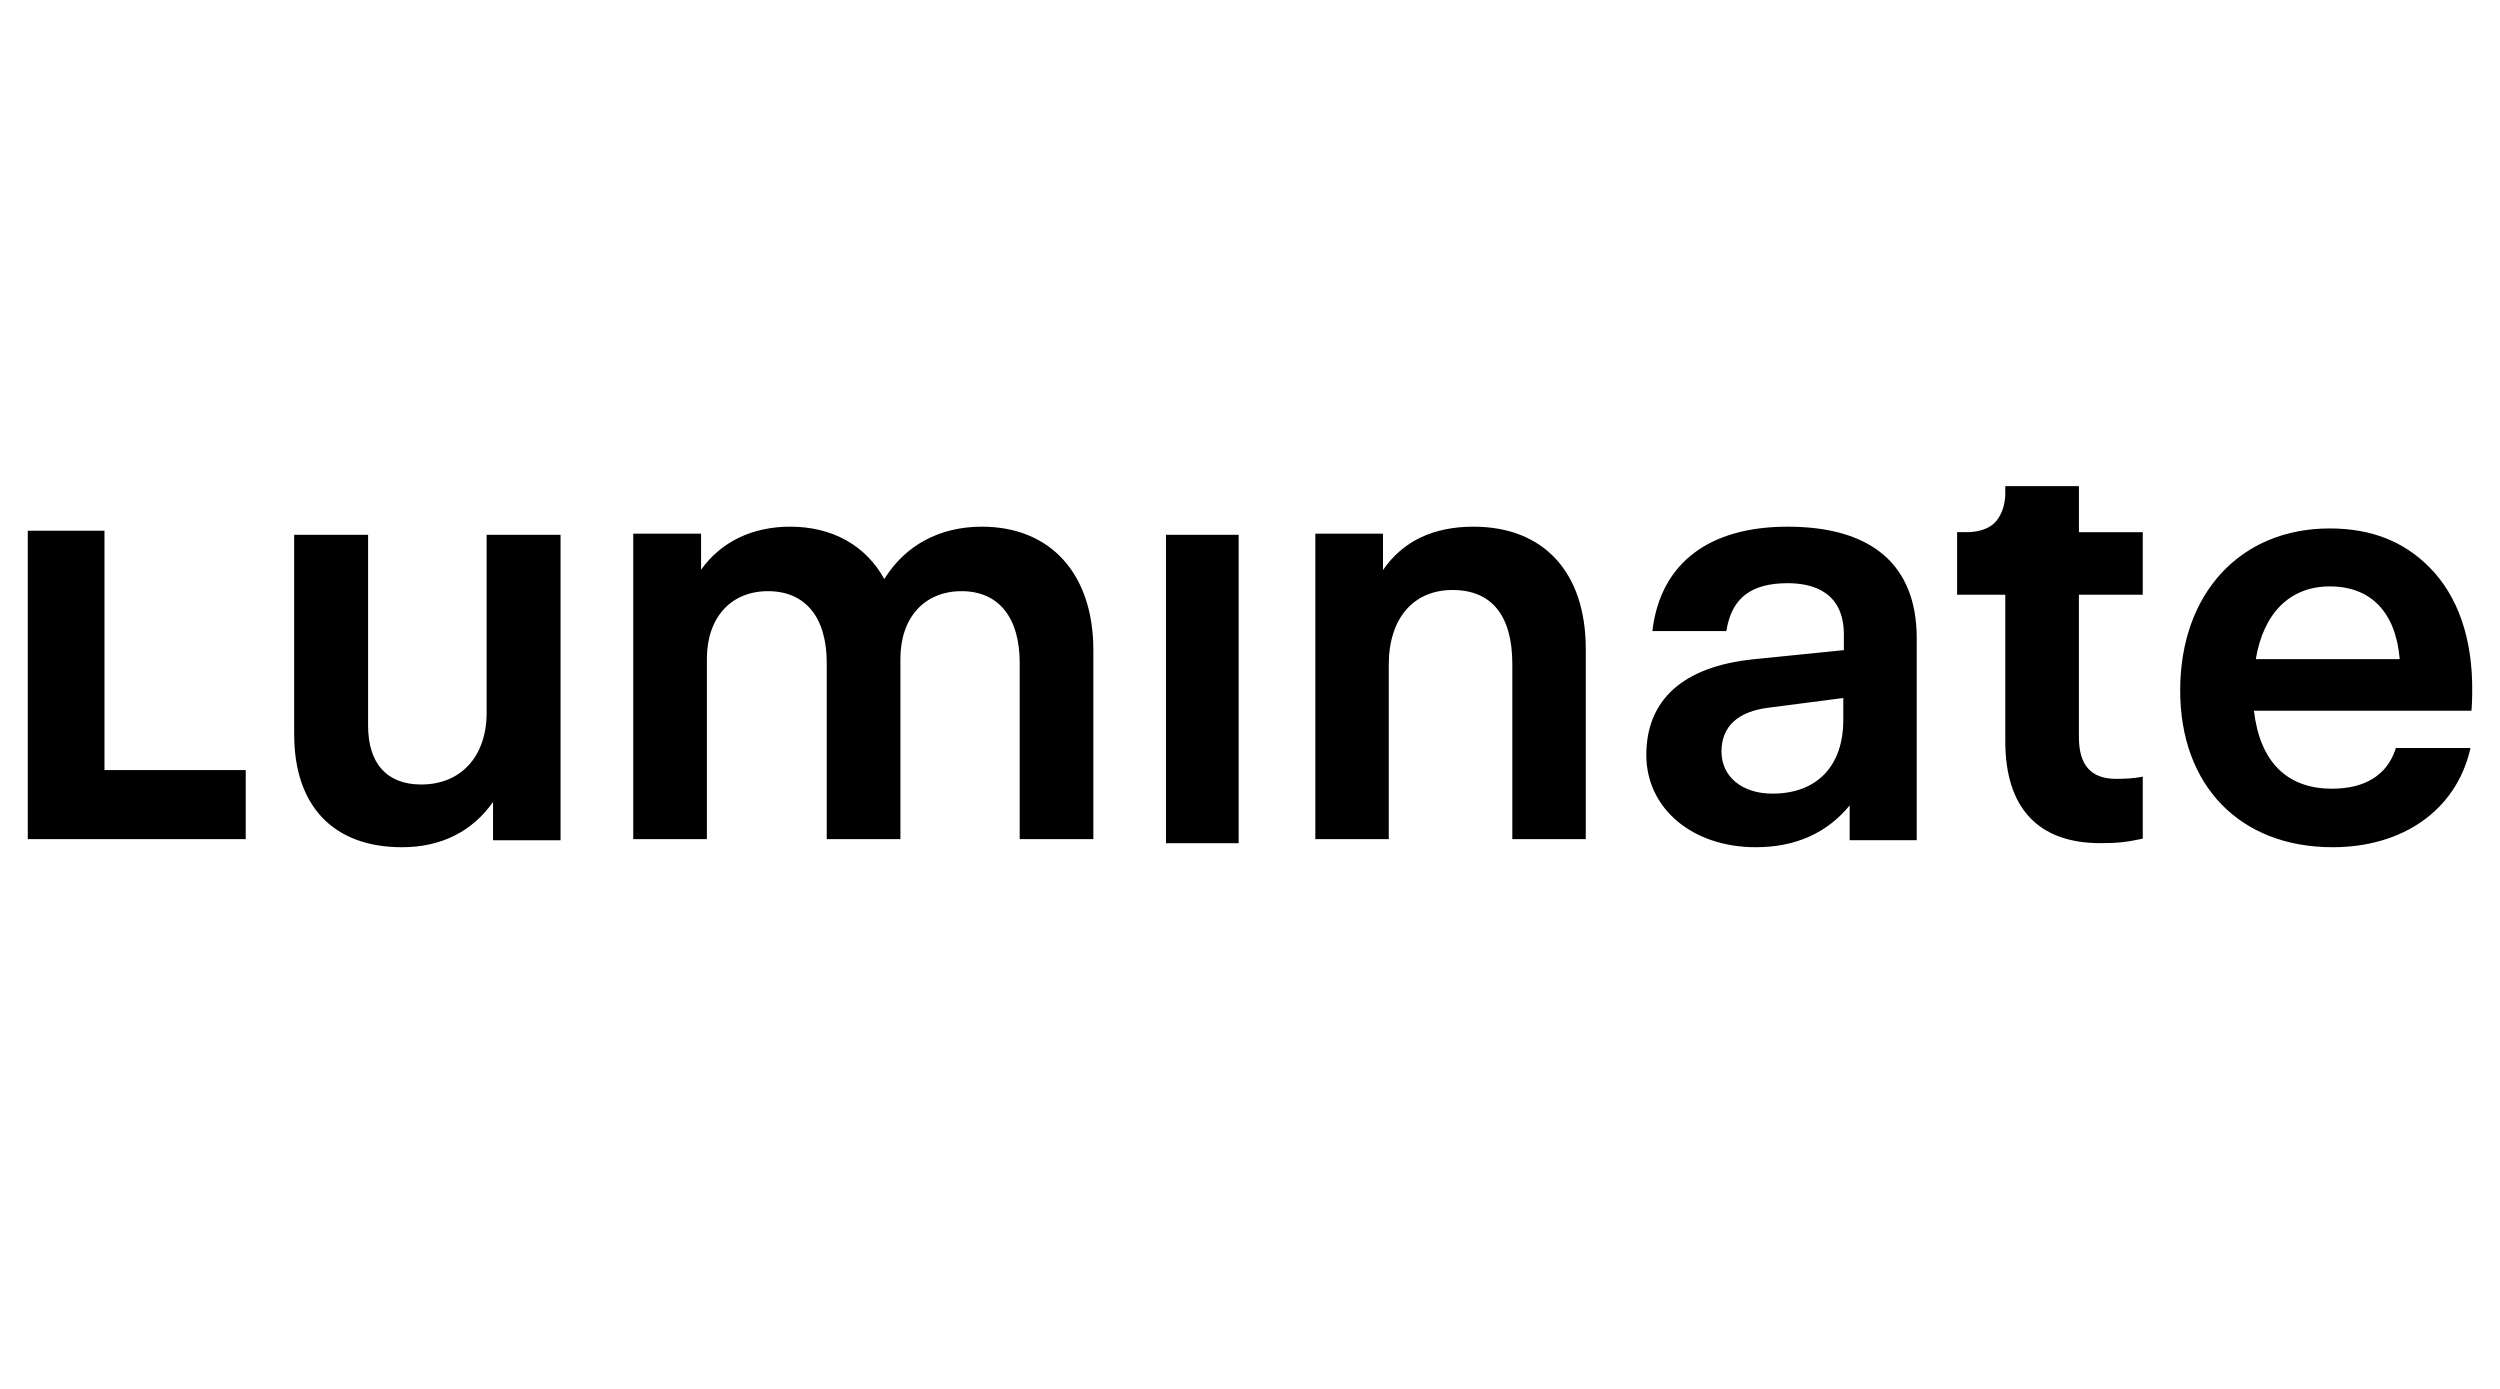 <svg xmlns="http://www.w3.org/2000/svg" width="180" height="100" viewBox="0 0 180 100"><path d="M172.921,5.844 C171.102,4.015 168.785,3.048 165.739,3.048 C159.3,3.048 154.973,7.736 154.973,14.712 C154.973,21.569 159.282,26 165.949,26 C171,26 174.785,23.341 175.826,19.058 L175.875,18.857 L170.501,18.857 L170.466,18.969 C169.847,20.812 168.27,21.786 165.907,21.786 C162.652,21.786 160.711,19.845 160.284,16.172 L175.943,16.172 L175.955,16.023 C175.958,16.002 175.999,15.505 175.999,14.798 C176.043,11.012 174.979,7.916 172.921,5.844 M160.418,12.459 C160.967,9.126 162.898,7.221 165.739,7.221 C168.708,7.221 170.493,9.079 170.78,12.459 L160.418,12.459 Z M0,3.215 L0,25.416 L15.692,25.416 L15.692,20.443 L5.522,20.443 L5.522,3.213 L0,3.213 M68.693,2.921 C65.656,2.921 63.174,4.257 61.671,6.691 C60.323,4.257 57.924,2.921 54.884,2.921 C52.157,2.921 49.904,4.017 48.477,6.021 L48.477,3.425 L43.593,3.425 L43.593,25.416 L48.896,25.416 L48.896,12.429 C48.896,9.473 50.623,7.564 53.295,7.564 C55.984,7.564 57.525,9.444 57.525,12.723 L57.525,25.416 L62.83,25.416 L62.83,12.429 C62.83,9.473 64.557,7.564 67.228,7.564 C69.891,7.564 71.418,9.444 71.418,12.723 L71.418,25.416 L76.721,25.416 L76.721,11.802 C76.721,6.324 73.646,2.921 68.693,2.921 M81.952,25.708 L87.183,25.708 L87.183,3.505 L81.952,3.505 L81.952,25.708 Z M104.087,2.921 C101.182,2.921 98.993,3.973 97.574,6.046 L97.574,3.425 L92.704,3.425 L92.704,25.416 L97.992,25.416 L97.992,12.849 C97.992,9.537 99.752,7.48 102.586,7.48 C105.399,7.48 106.887,9.321 106.887,12.806 L106.887,25.416 L112.175,25.416 L112.175,11.717 C112.175,6.209 109.152,2.921 104.087,2.921 M126.707,2.921 C121.073,2.921 117.623,5.526 116.994,10.255 L116.971,10.439 L122.296,10.439 L122.32,10.304 C122.714,8.043 124.107,6.99 126.707,6.99 C128.556,6.99 130.759,7.633 130.759,10.697 L130.759,11.81 L124.23,12.469 C119.195,12.993 116.535,15.375 116.535,19.359 C116.535,23.207 119.848,26 124.414,26 C127.268,26 129.541,24.987 131.176,22.988 L131.176,25.495 L136.004,25.495 L136.004,10.948 C136.004,5.698 132.79,2.921 126.707,2.921 M130.718,15.256 L130.718,16.837 C130.718,20.158 128.813,22.141 125.622,22.141 C123.424,22.141 121.947,20.922 121.947,19.108 C121.947,17.301 123.138,16.209 125.393,15.947 L130.718,15.256 Z M147.681,0 L142.381,0 L142.381,0.524 C142.381,1.046 142.259,1.951 141.652,2.601 C141.064,3.232 140.049,3.315 139.669,3.315 L138.911,3.315 L138.911,7.82 L142.381,7.82 L142.381,18.371 C142.381,23.171 144.75,25.708 149.233,25.708 C150.393,25.708 151.13,25.632 152.152,25.408 L152.279,25.381 L152.279,20.918 L152.088,20.954 C151.626,21.036 151.08,21.077 150.36,21.077 C148.558,21.077 147.681,20.096 147.681,18.076 L147.681,7.82 L152.279,7.82 L152.279,3.316 L147.682,3.316 L147.682,0 M33.037,16.324 C33.037,19.459 31.19,21.484 28.329,21.484 C25.862,21.484 24.503,19.979 24.503,17.246 L24.503,3.505 L19.181,3.505 L19.181,17.876 C19.181,23.038 22.01,26 26.943,26 C29.751,26 32.006,24.875 33.499,22.738 L33.499,25.497 L38.36,25.497 L38.36,3.505 L33.037,3.505 L33.037,16.324 Z" transform="translate(2 35)"/></svg>